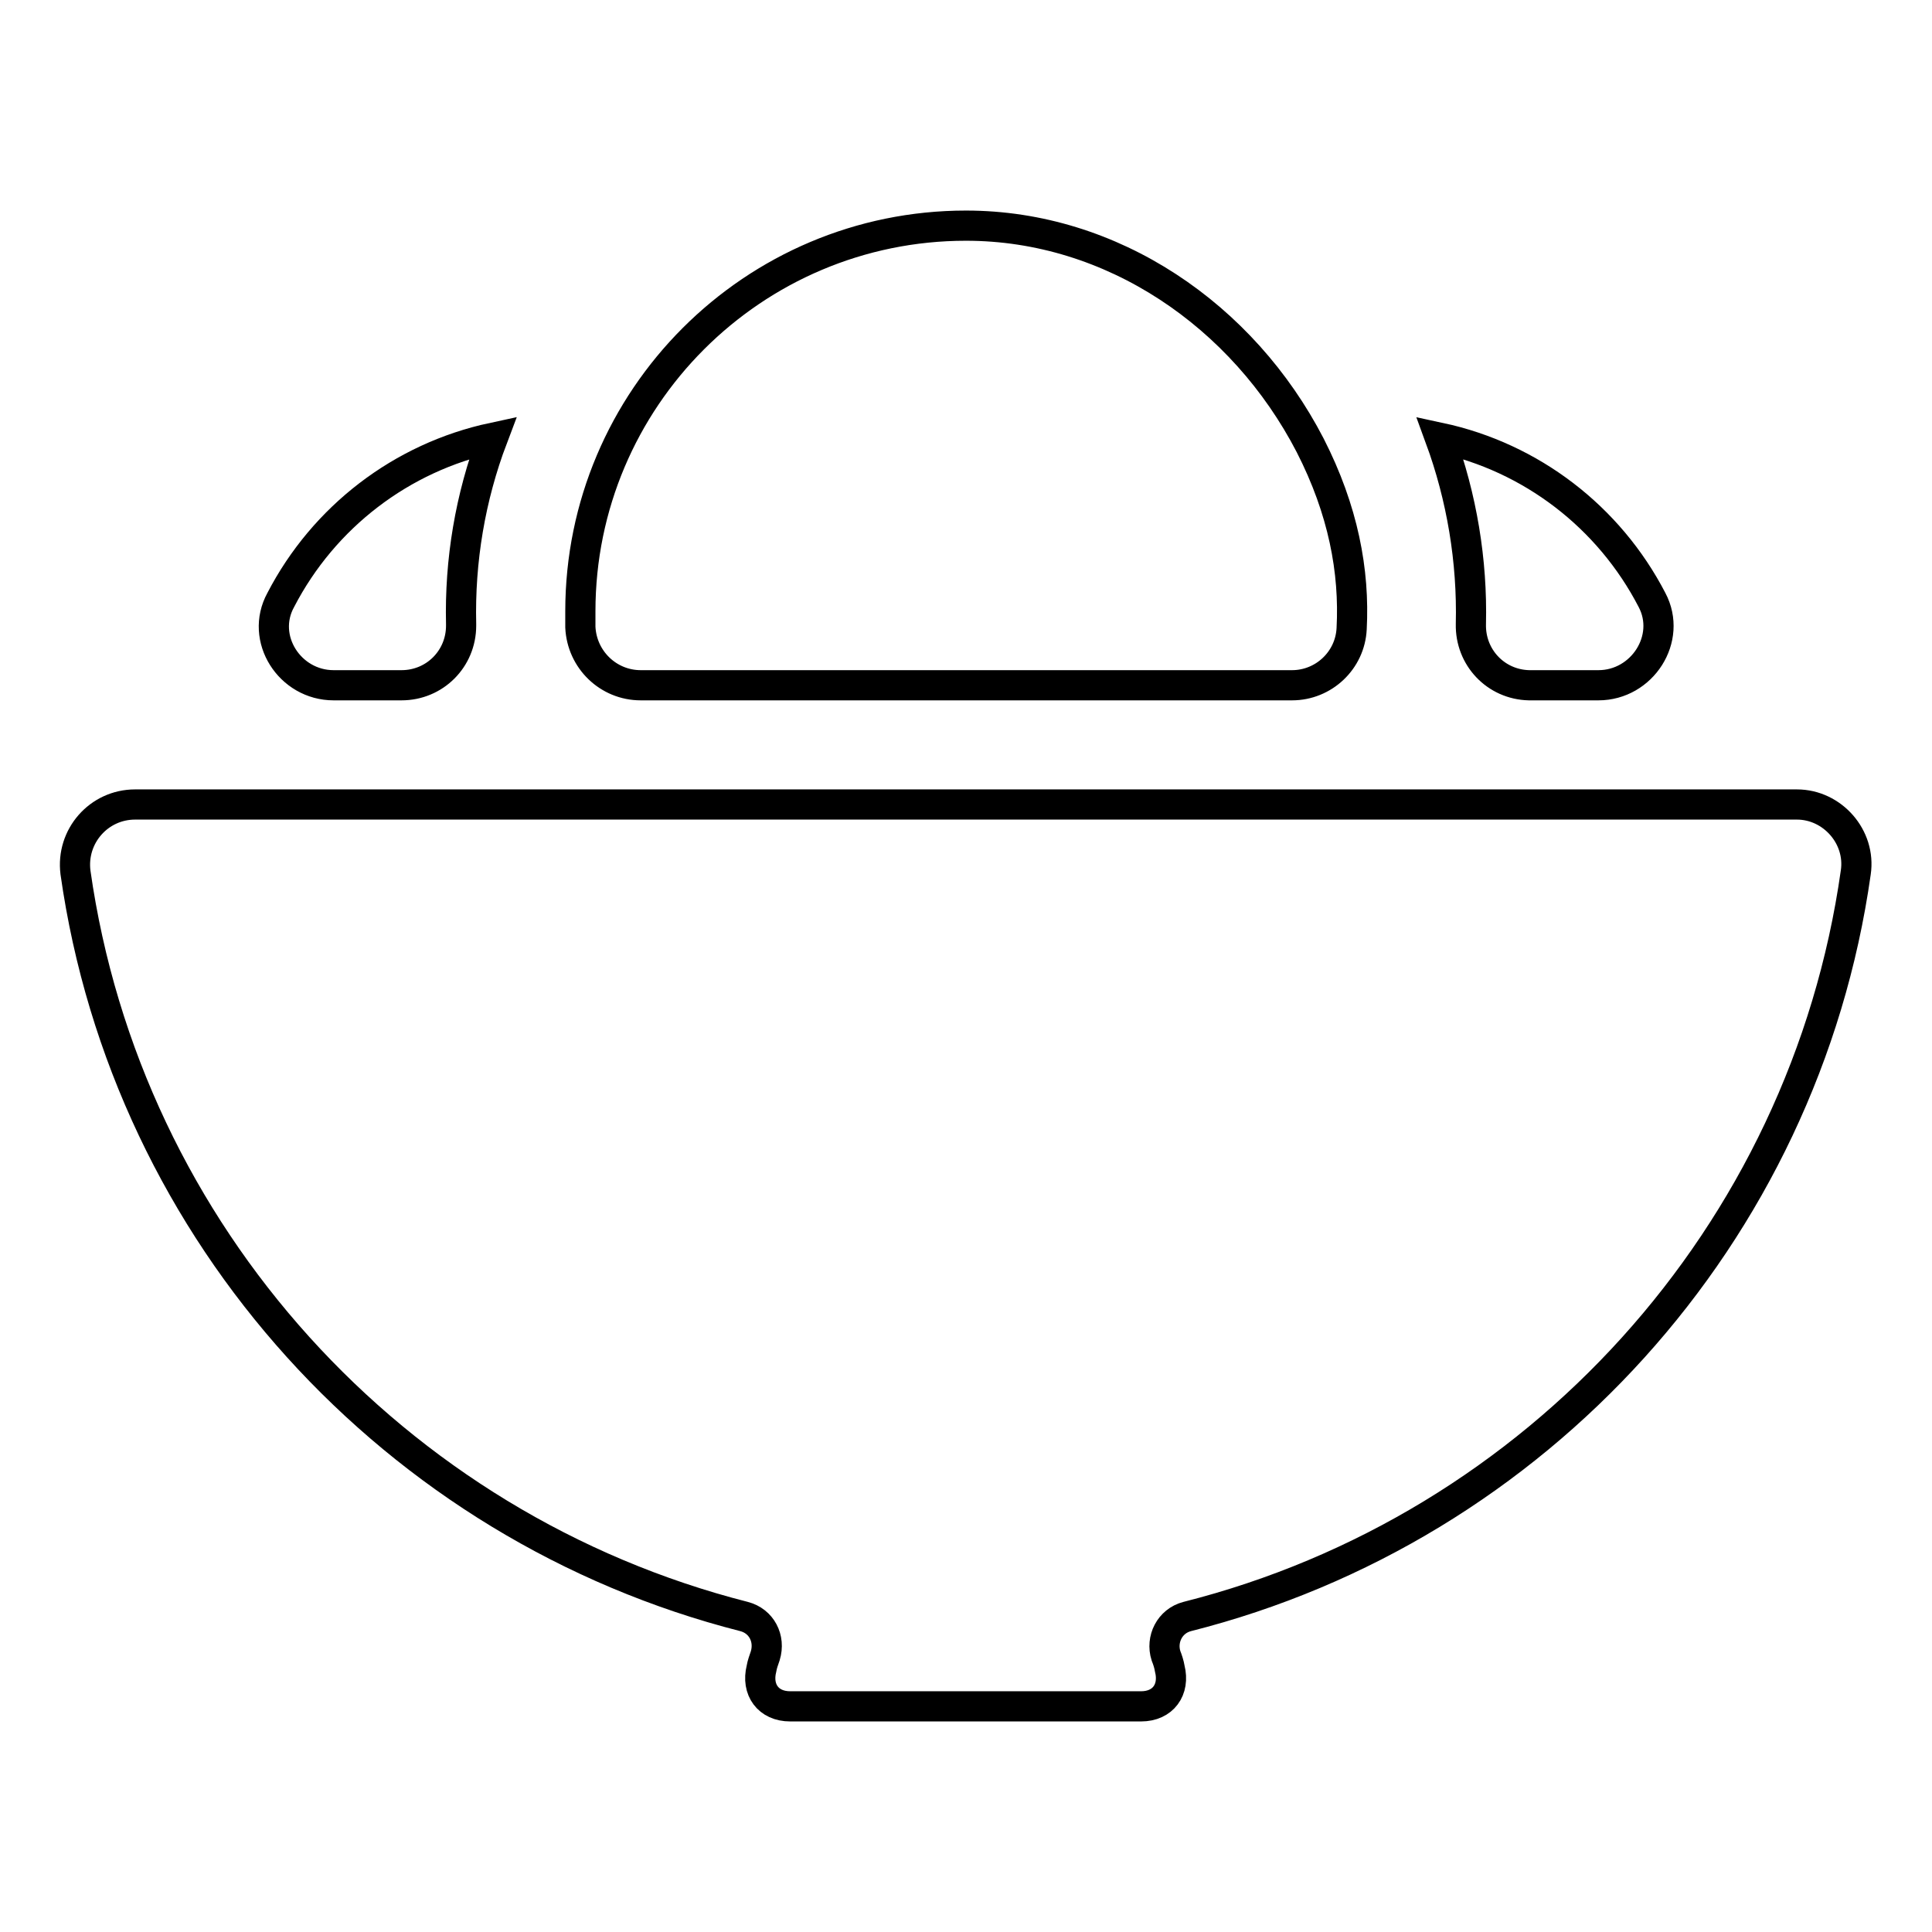 <?xml version="1.0" encoding="utf-8"?>
<!-- Svg Vector Icons : http://www.onlinewebfonts.com/icon -->
<!DOCTYPE svg PUBLIC "-//W3C//DTD SVG 1.1//EN" "http://www.w3.org/Graphics/SVG/1.1/DTD/svg11.dtd">
<svg version="1.1" xmlns="http://www.w3.org/2000/svg" xmlns:xlink="http://www.w3.org/1999/xlink" x="0px" y="0px" viewBox="0 0 256 256" enable-background="new 0 0 256 256" xml:space="preserve">
<g> <path stroke-width="4" fill-opacity="0" stroke="#000000"  d="M238.1,106.6H17.9c-4.8,0-8.5,4.2-7.9,9c6.8,48,42.3,86.8,88.6,98.6c2.3,0.6,3.5,2.9,2.8,5.2 c-0.2,0.6-0.4,1.1-0.5,1.7c-0.7,2.8,0.9,5,3.8,5h46.5c2.9,0,4.5-2.2,3.8-5c-0.1-0.6-0.3-1.2-0.5-1.7c-0.7-2.2,0.5-4.6,2.8-5.2 c46.3-11.7,81.8-50.5,88.6-98.6C246.6,110.9,242.8,106.6,238.1,106.6z M44.2,90.8h9c4.4,0,7.9-3.5,7.9-7.9c0-0.1,0-0.1,0-0.2 c-0.2-8.4,1.2-16.8,4.2-24.7c-12.1,2.6-22.4,10.5-28.1,21.5C34.4,84.6,38.4,90.8,44.2,90.8z M194.9,82.7c-0.1,4.4,3.3,8,7.7,8.1 c0.1,0,0.2,0,0.2,0h9c5.8,0,9.8-6.2,7.1-11.3c-5.7-11-16-18.9-28.1-21.5C193.7,65.9,195.1,74.3,194.9,82.7z M84.9,90.8h86.3 c4.2,0,7.7-3.3,7.9-7.5c0.4-7.6-1.1-15.7-5.5-24.3c-8.9-17.2-26.2-29.1-45.6-29.1c-28.2,0-51.1,22.9-51.1,51.1c0,0.7,0,1.4,0,2.1 C77.1,87.4,80.6,90.8,84.9,90.8z"/></g>
</svg>